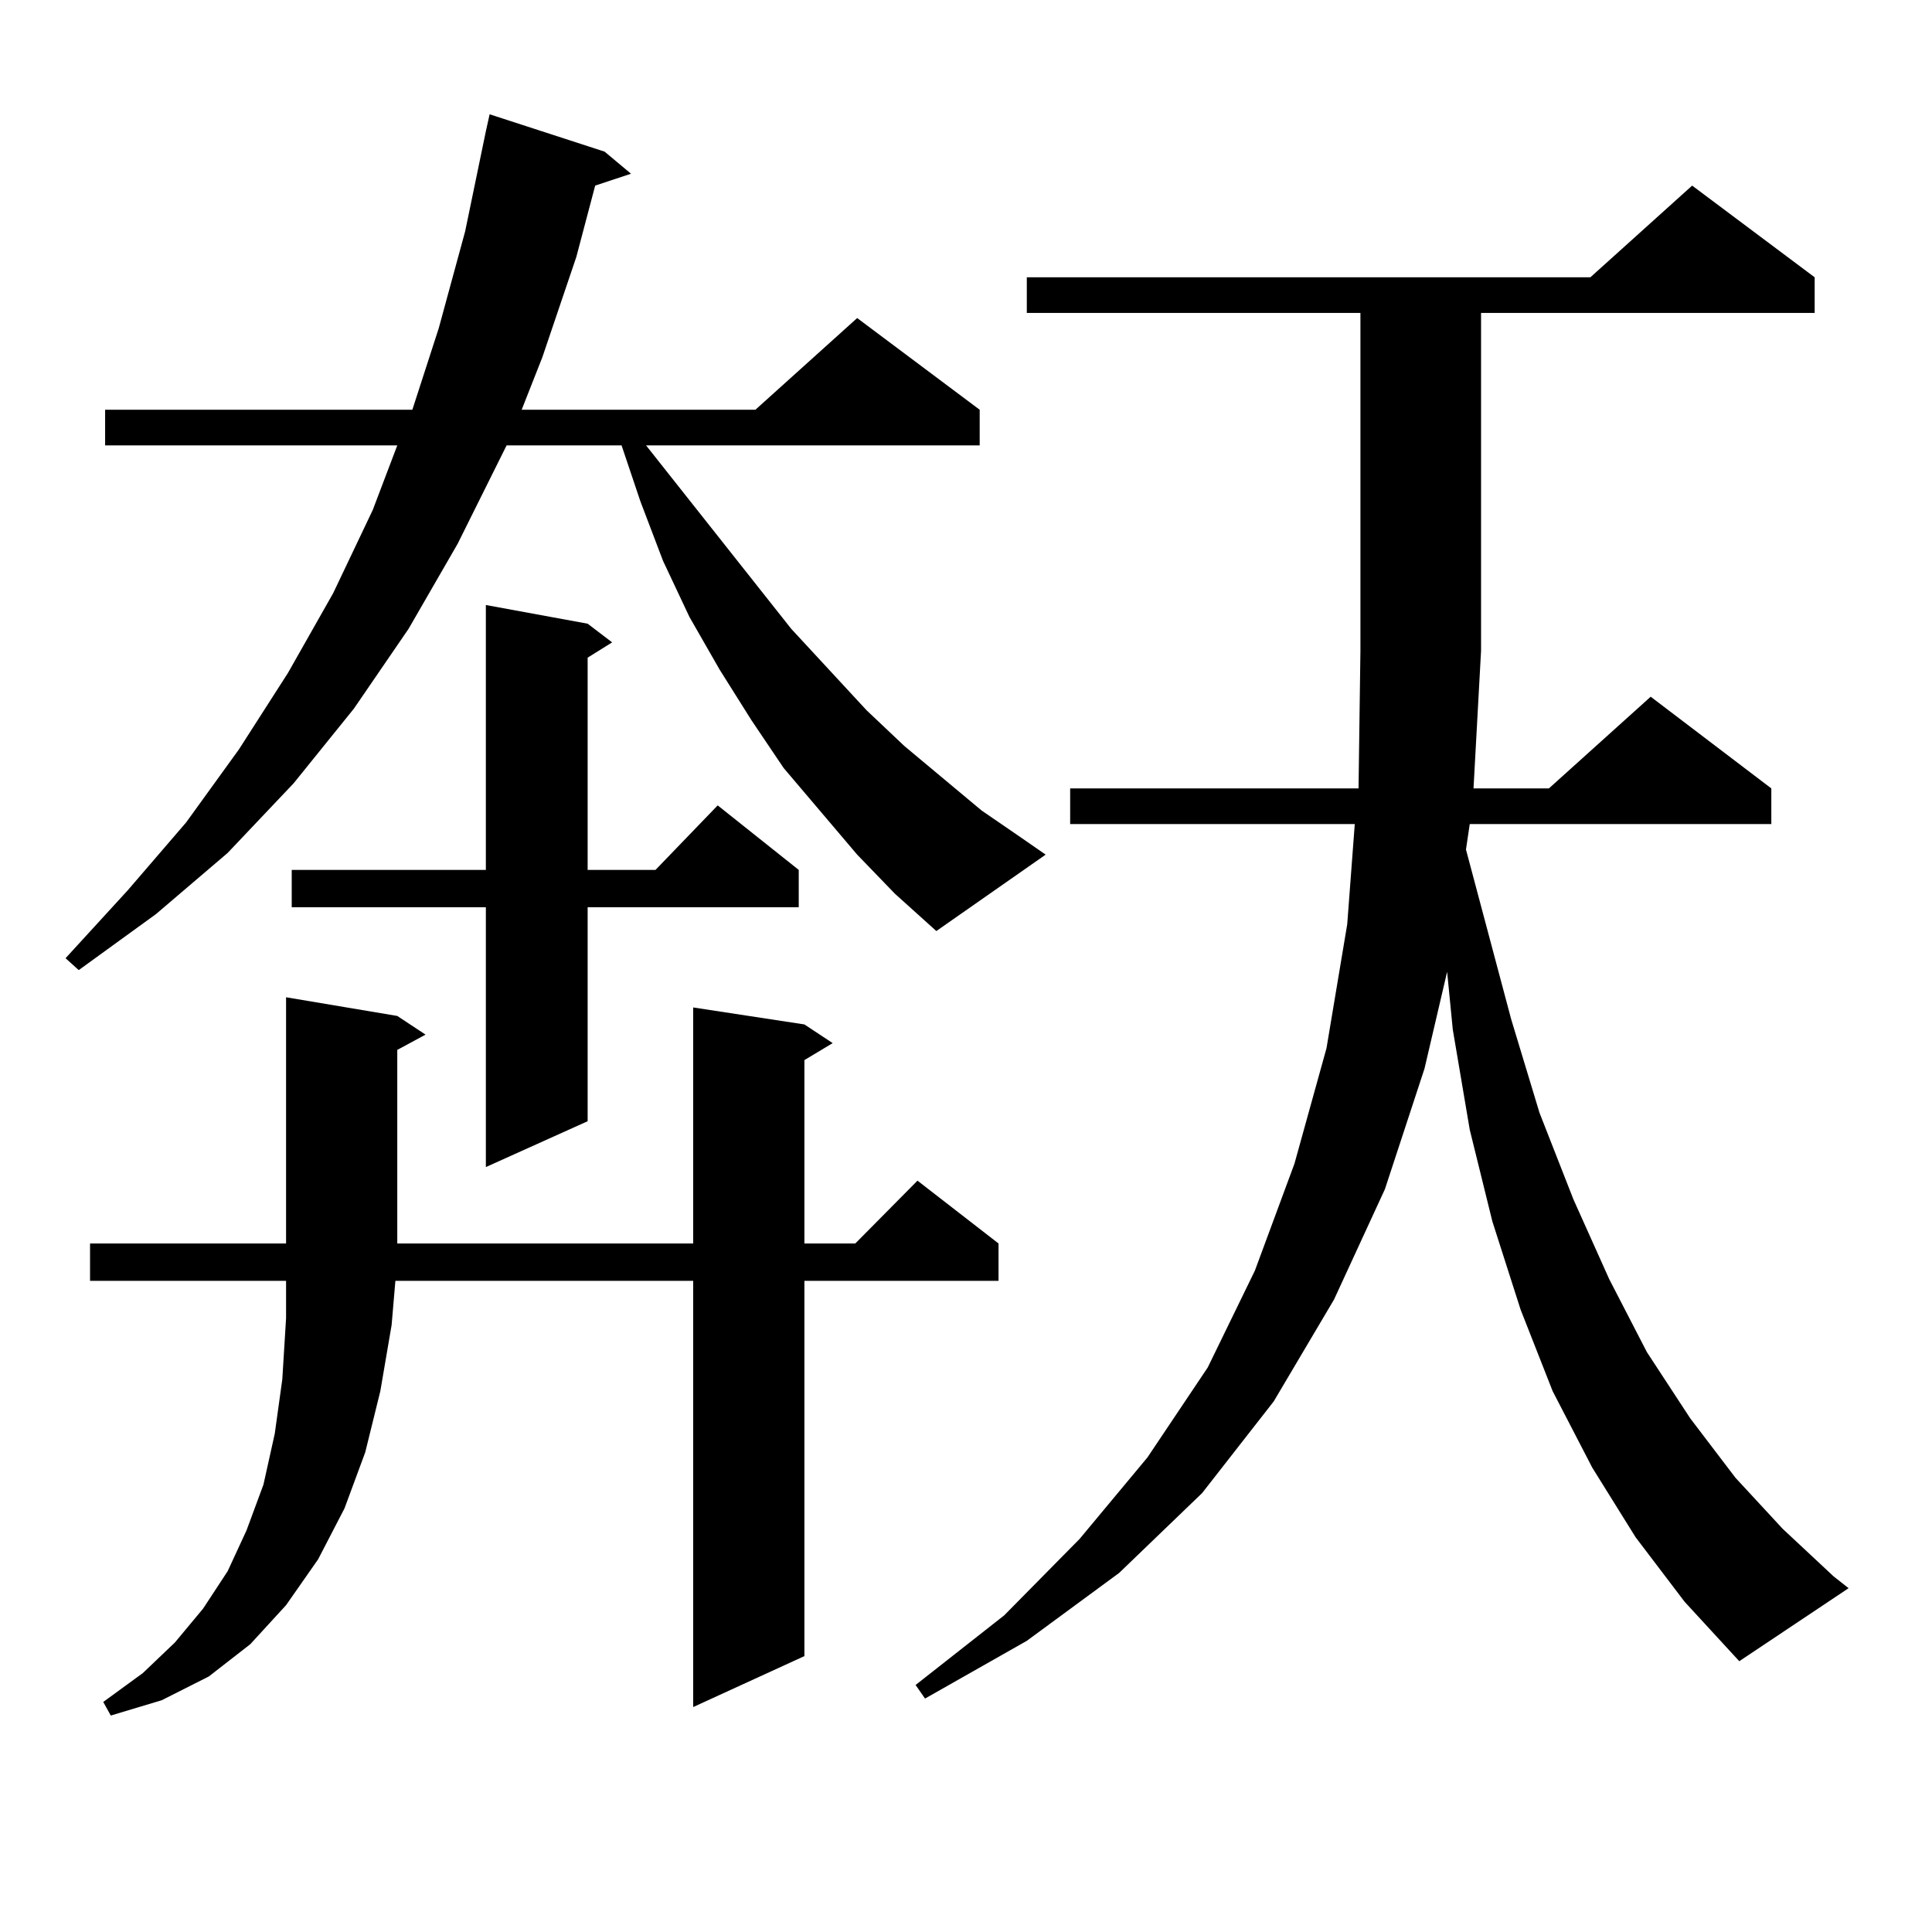 <?xml version="1.0" encoding="utf-8"?>
<!-- Generator: Adobe Illustrator 16.0.0, SVG Export Plug-In . SVG Version: 6.00 Build 0)  -->
<!DOCTYPE svg PUBLIC "-//W3C//DTD SVG 1.1//EN" "http://www.w3.org/Graphics/SVG/1.1/DTD/svg11.dtd">
<svg version="1.1" id="图层_1" xmlns="http://www.w3.org/2000/svg" xmlns:xlink="http://www.w3.org/1999/xlink" x="0px" y="0px"
	 width="1000px" height="1000px" viewBox="0 0 1000 1000" enable-background="new 0 0 1000 1000" xml:space="preserve">
<path d="M443.672,442.355l-38.048-44.824l-16.585-24.609l-16.585-26.367l-15.609-27.246l-13.658-29.004l-11.707-30.762
	l-9.756-29.004h-59.511l-25.365,50.977l-25.365,43.945L183.19,366.77l-31.219,38.672l-34.146,36.035l-37.072,31.641l-39.999,29.004
	l-6.829-6.152l32.194-35.156l30.243-35.156l27.316-37.793l25.365-39.551l23.414-41.309l20.487-43.066l12.683-33.398H54.413v-18.457
	h159.021l13.658-42.188l13.658-50.098l10.731-51.855l1.951-8.789l59.511,19.336l13.658,11.426l-18.536,6.152l-9.756,36.914
	l-17.561,51.855l-10.731,27.246H390.99l52.682-47.461l63.413,47.461v18.457H334.406l75.12,94.922l39.023,42.188l19.512,18.457
	l39.999,33.398l20.487,14.063l12.683,8.789l-56.584,39.551l-21.463-19.336L443.672,442.355z M205.629,525.852l14.634,9.668
	l-14.634,7.91v100.195h153.167V521.457l57.56,8.789l14.634,9.668l-14.634,8.789v94.922h26.341l32.194-32.52l41.95,32.52v19.336
	H416.355v194.238l-57.56,26.367V662.961H204.653l-1.951,22.852l-5.854,34.277l-7.805,31.641l-10.731,29.004l-13.658,26.367
	l-16.585,23.73l-18.536,20.215l-21.463,16.699l-24.39,12.305l-26.341,7.91l-3.902-7.031l20.487-14.941l16.585-15.82l14.634-17.578
	l12.683-19.336l9.756-21.094l8.78-23.73l5.854-26.367l3.902-28.125l1.951-31.641v-19.336H46.608v-19.336h101.461V516.184
	L205.629,525.852z M304.163,322.824l12.683,9.668l-12.683,7.91v109.863h35.121l32.194-33.398l41.95,33.398v19.336H304.163v110.742
	l-52.682,23.73V469.602H150.996v-19.336h100.485V313.156L304.163,322.824z M846.589,795.676l-22.438-36.035l-20.487-39.551
	l-16.585-42.188l-14.634-45.703l-11.707-47.461l-8.78-51.855L749.03,503l-11.707,50.098L716.836,615.5l-26.341,57.129
	l-31.219,52.734l-37.072,47.461l-42.926,41.309l-47.804,35.156l-52.682,29.883l-4.878-7.031l45.853-36.035l39.023-39.551
	l35.121-42.188l31.219-46.582l24.39-50.098l20.487-55.371l16.585-59.766l10.731-64.16l3.902-51.855H553.913v-18.457h149.265
	l0.976-71.191V161.984H531.475v-18.457h291.7l52.682-47.461l63.413,47.461v18.457H766.591v174.902l-3.902,71.191h39.023
	l52.682-47.461l62.438,47.461v18.457H760.737l-1.951,13.184l23.414,87.891l14.634,48.34l17.561,44.824l18.536,41.309l19.512,37.793
	l22.438,34.277l23.414,30.762l24.39,26.367l26.341,24.609l7.805,6.152l-56.584,37.793l-28.292-30.762L846.589,795.676z"/>
</svg>
